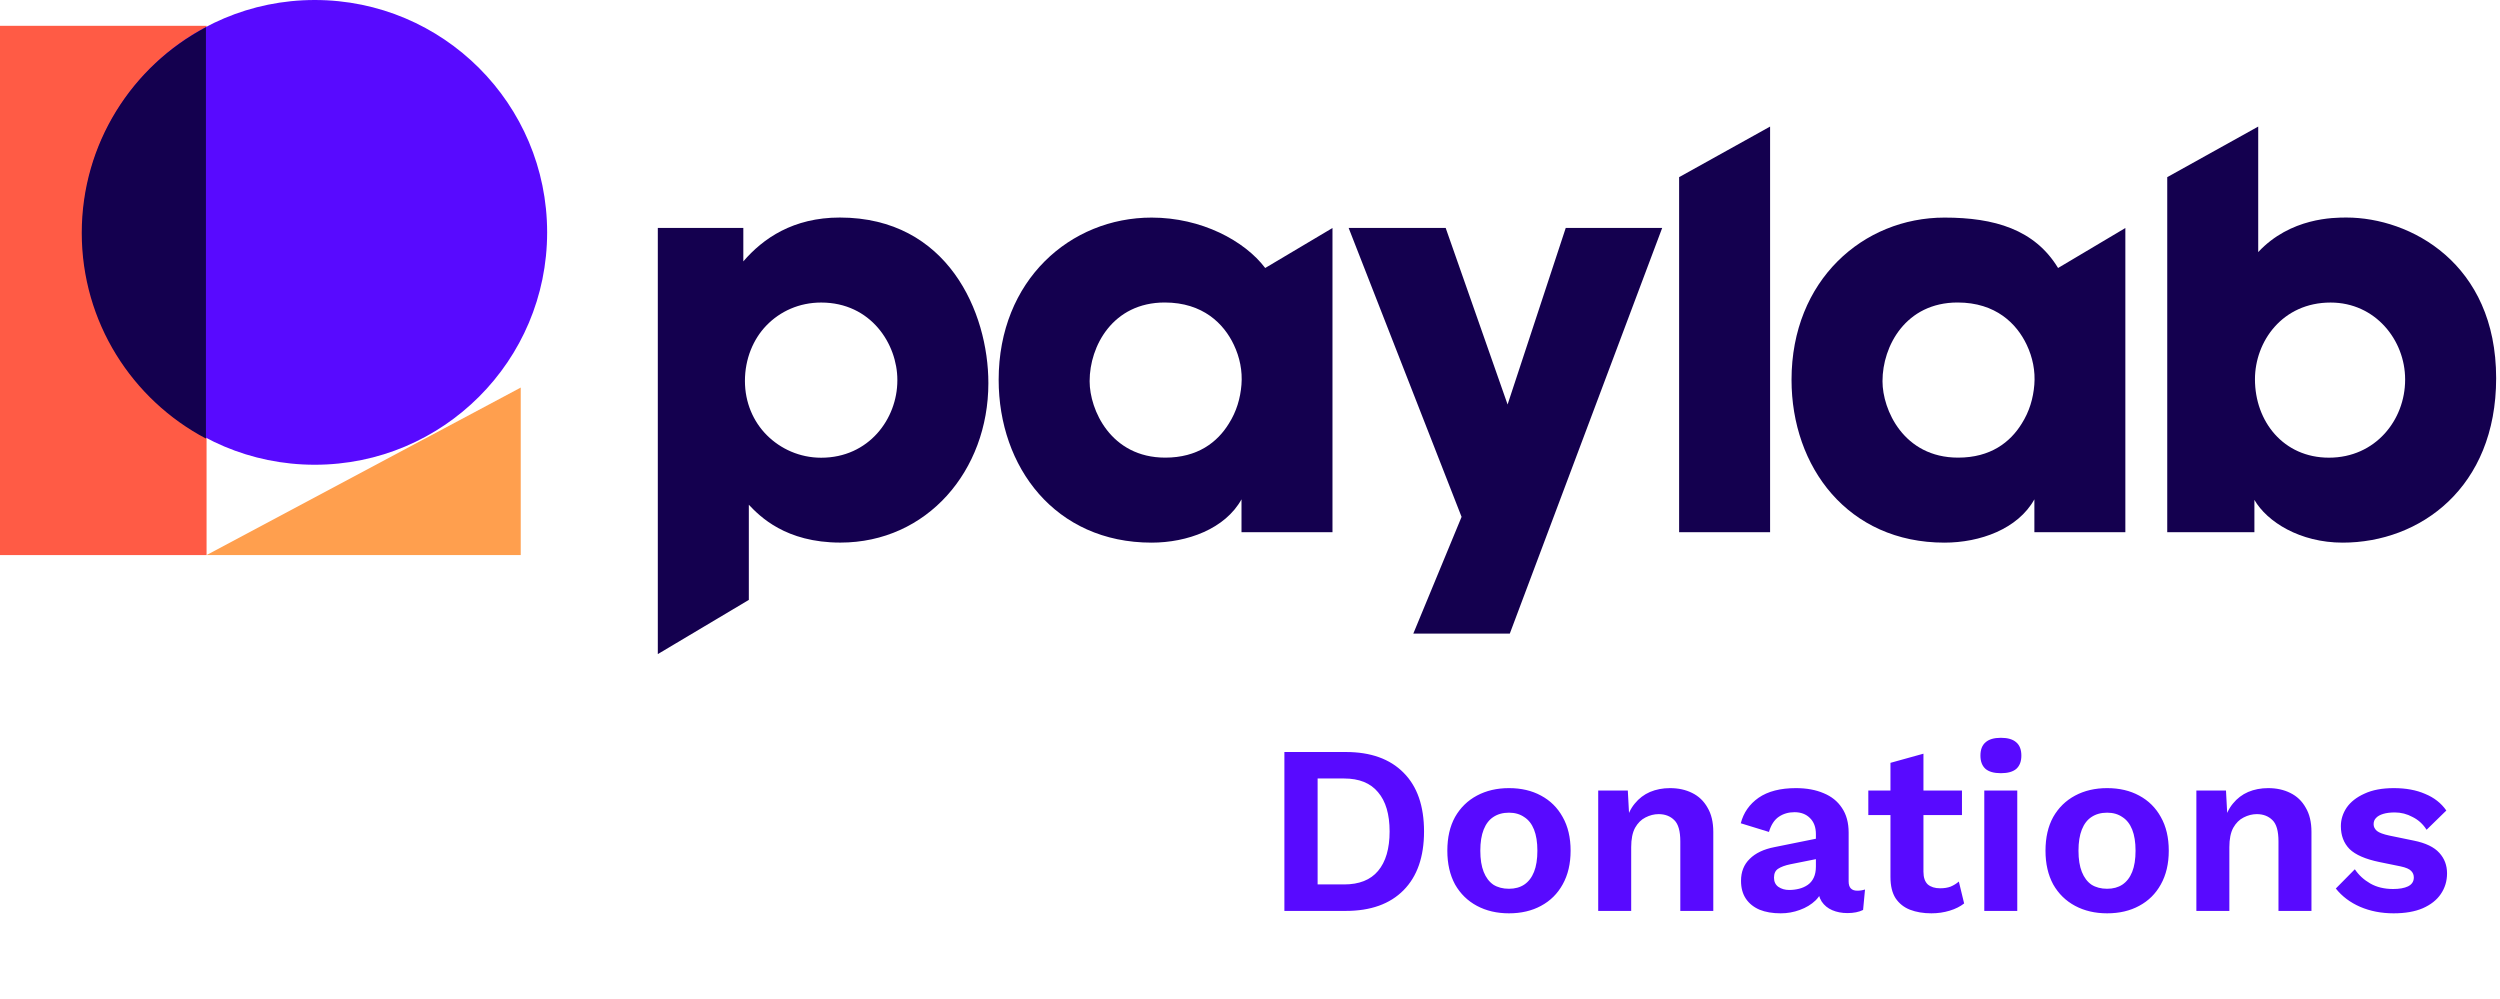 <svg width="623" height="249" viewBox="0 0 623 249" fill="none" xmlns="http://www.w3.org/2000/svg">
<path d="M163.927 56.809H185.236V65.14C190.157 59.407 197.664 54.211 209.28 54.211C236.186 54.211 246.302 77.844 246.302 95.468C246.302 117.326 231.001 135.213 209.418 135.213C195.753 135.213 189.333 128.656 186.609 125.783V132.616V149.496L163.927 163V56.809ZM223.62 94.655C223.62 85.774 217.062 75.394 204.634 75.394C199.164 75.394 194.391 77.58 190.969 81.128C187.685 84.538 185.636 89.459 185.636 94.93C185.636 100.263 187.685 105.035 191.107 108.457C194.517 111.867 199.301 114.064 204.634 114.064C216.524 114.064 223.62 104.36 223.62 94.804V94.655Z" fill="#14004F"/>
<path d="M332.054 132.627H309.383V124.433C305.286 131.815 295.856 135.225 286.975 135.225C262.931 135.225 248.866 116.376 248.866 94.655C248.866 69.798 266.765 54.223 286.975 54.223C299.404 54.223 310.153 59.993 315.288 66.785L332.054 56.821V132.627ZM271.537 95.056C271.537 102.025 276.733 114.042 290.386 114.042C298.443 114.042 303.364 110.219 306.225 105.573C308.136 102.563 309.097 99.29 309.372 95.868C309.646 92.458 308.96 89.036 307.461 85.9C305 80.705 299.804 75.383 290.248 75.383C277.271 75.383 271.537 86.312 271.537 94.918V95.056Z" fill="#14004F"/>
<path d="M529.638 132.627H506.967V124.433C502.87 131.815 493.44 135.225 484.559 135.225C460.515 135.225 446.45 116.376 446.45 94.655C446.45 69.798 464.349 54.223 484.559 54.223C496.988 54.223 507.025 57.16 512.873 66.785L529.638 56.821V132.627ZM469.121 95.056C469.121 102.025 474.317 114.042 487.97 114.042C496.027 114.042 500.948 110.219 503.809 105.573C505.72 102.563 506.681 99.29 506.956 95.868C507.23 92.458 506.544 89.036 505.045 85.9C502.584 80.705 497.388 75.383 487.833 75.383C474.855 75.383 469.121 86.312 469.121 94.918V95.056Z" fill="#14004F"/>
<path d="M364.224 128.805L336.083 56.809H360.265L375.692 100.801L390.18 56.809H414.213L376.241 157.896H352.196L364.224 128.805Z" fill="#14004F"/>
<path d="M418.435 44.146L441.106 31.54V132.627H418.435V44.146Z" fill="#14004F"/>
<path d="M540.076 44.146L562.747 31.54V57.084V62.817C570.804 54.211 581.596 54.211 584.743 54.211C600.593 54.211 622.04 65.552 622.04 94.243C622.04 121.561 603.054 135.225 583.793 135.225C573.139 135.225 564.945 130.029 561.797 124.57V132.627H540.076V44.146ZM599.357 94.518C599.357 84.813 591.976 75.395 580.783 75.395C568.767 75.395 561.935 85.099 561.935 94.518C561.935 105.035 569.042 114.053 580.371 114.053C591.987 114.053 599.357 104.623 599.357 94.655V94.518Z" fill="#14004F"/>
<path d="M0 6.432V138.326H51.476V6.432H0Z" fill="#FF5B45"/>
<path d="M78.439 115.816C110.414 115.816 136.347 89.894 136.347 57.908C136.347 25.921 110.426 0 78.439 0C46.452 0 20.531 25.921 20.531 57.908C20.531 89.894 46.452 115.816 78.439 115.816Z" fill="#580AFF"/>
<path d="M51.476 138.326H129.766V96.578" fill="#FF9F4E"/>
<path d="M51.32 6.792C32.918 16.485 20.375 35.791 20.375 58.039C20.375 80.287 32.929 99.593 51.32 109.286V6.792Z" fill="#14004F"/>
<path d="M335.37 187.4C341.57 187.4 346.37 189.12 349.77 192.56C353.17 195.96 354.87 200.84 354.87 207.2C354.87 213.52 353.17 218.4 349.77 221.84C346.37 225.28 341.57 227 335.37 227H320.07V187.4H335.37ZM334.95 220.4C338.71 220.4 341.53 219.28 343.41 217.04C345.33 214.76 346.29 211.48 346.29 207.2C346.29 202.92 345.33 199.66 343.41 197.42C341.53 195.14 338.71 194 334.95 194H328.35V220.4H334.95ZM376.035 196.4C379.075 196.4 381.735 197.02 384.015 198.26C386.335 199.5 388.135 201.28 389.415 203.6C390.735 205.92 391.395 208.72 391.395 212C391.395 215.24 390.735 218.04 389.415 220.4C388.135 222.72 386.335 224.5 384.015 225.74C381.735 226.98 379.075 227.6 376.035 227.6C373.035 227.6 370.375 226.98 368.055 225.74C365.735 224.5 363.915 222.72 362.595 220.4C361.315 218.04 360.675 215.24 360.675 212C360.675 208.72 361.315 205.92 362.595 203.6C363.915 201.28 365.735 199.5 368.055 198.26C370.375 197.02 373.035 196.4 376.035 196.4ZM376.035 202.52C374.515 202.52 373.215 202.88 372.135 203.6C371.095 204.28 370.295 205.32 369.735 206.72C369.175 208.12 368.895 209.88 368.895 212C368.895 214.12 369.175 215.88 369.735 217.28C370.295 218.68 371.095 219.74 372.135 220.46C373.215 221.14 374.515 221.48 376.035 221.48C377.515 221.48 378.775 221.14 379.815 220.46C380.895 219.74 381.715 218.68 382.275 217.28C382.835 215.88 383.115 214.12 383.115 212C383.115 209.88 382.835 208.12 382.275 206.72C381.715 205.32 380.895 204.28 379.815 203.6C378.775 202.88 377.515 202.52 376.035 202.52ZM398.273 227V197H405.653L406.133 206L405.113 205.04C405.593 203.08 406.353 201.48 407.393 200.24C408.433 198.96 409.693 198 411.173 197.36C412.693 196.72 414.353 196.4 416.153 196.4C418.233 196.4 420.073 196.8 421.673 197.6C423.313 198.4 424.593 199.62 425.513 201.26C426.473 202.86 426.953 204.88 426.953 207.32V227H418.733V209.66C418.733 207.1 418.233 205.34 417.233 204.38C416.233 203.38 414.933 202.88 413.333 202.88C412.213 202.88 411.113 203.16 410.033 203.72C408.993 204.24 408.133 205.1 407.453 206.3C406.813 207.5 406.493 209.1 406.493 211.1V227H398.273ZM452.522 207.86C452.522 206.14 452.022 204.8 451.022 203.84C450.062 202.88 448.782 202.4 447.182 202.4C445.702 202.4 444.402 202.78 443.282 203.54C442.162 204.3 441.342 205.56 440.822 207.32L433.802 205.16C434.482 202.52 435.962 200.4 438.242 198.8C440.562 197.2 443.662 196.4 447.542 196.4C450.182 196.4 452.482 196.82 454.442 197.66C456.402 198.46 457.922 199.68 459.002 201.32C460.122 202.96 460.682 205.02 460.682 207.5V219.68C460.682 221.2 461.402 221.96 462.842 221.96C463.522 221.96 464.162 221.86 464.762 221.66L464.282 226.76C463.242 227.28 461.942 227.54 460.382 227.54C458.982 227.54 457.722 227.3 456.602 226.82C455.482 226.34 454.602 225.62 453.962 224.66C453.322 223.66 453.002 222.42 453.002 220.94V220.7L454.442 220.46C454.202 221.98 453.542 223.28 452.462 224.36C451.382 225.4 450.062 226.2 448.502 226.76C446.982 227.32 445.402 227.6 443.762 227.6C441.722 227.6 439.962 227.3 438.482 226.7C437.002 226.06 435.862 225.14 435.062 223.94C434.262 222.74 433.862 221.26 433.862 219.5C433.862 217.26 434.582 215.44 436.022 214.04C437.462 212.6 439.522 211.62 442.202 211.1L453.482 208.82L453.422 213.92L446.222 215.36C444.862 215.64 443.822 216.02 443.102 216.5C442.422 216.94 442.082 217.68 442.082 218.72C442.082 219.72 442.442 220.48 443.162 221C443.922 221.52 444.822 221.78 445.862 221.78C446.702 221.78 447.522 221.68 448.322 221.48C449.122 221.28 449.842 220.96 450.482 220.52C451.122 220.08 451.622 219.48 451.982 218.72C452.342 217.96 452.522 217.04 452.522 215.96V207.86ZM479.323 187.82V217.22C479.323 218.66 479.683 219.72 480.403 220.4C481.163 221.04 482.183 221.36 483.463 221.36C484.503 221.36 485.383 221.22 486.103 220.94C486.863 220.62 487.543 220.2 488.143 219.68L489.463 225.14C488.503 225.9 487.303 226.5 485.863 226.94C484.423 227.38 482.903 227.6 481.303 227.6C479.303 227.6 477.523 227.3 475.963 226.7C474.443 226.1 473.243 225.14 472.363 223.82C471.523 222.5 471.103 220.74 471.103 218.54V190.1L479.323 187.82ZM488.923 197V203.12H465.583V197H488.923ZM498.624 192.68C496.904 192.68 495.624 192.32 494.784 191.6C493.944 190.84 493.524 189.74 493.524 188.3C493.524 186.82 493.944 185.72 494.784 185C495.624 184.24 496.904 183.86 498.624 183.86C500.344 183.86 501.624 184.24 502.464 185C503.304 185.72 503.724 186.82 503.724 188.3C503.724 189.74 503.304 190.84 502.464 191.6C501.624 192.32 500.344 192.68 498.624 192.68ZM502.704 197V227H494.484V197H502.704ZM525.098 196.4C528.138 196.4 530.798 197.02 533.078 198.26C535.398 199.5 537.198 201.28 538.478 203.6C539.798 205.92 540.458 208.72 540.458 212C540.458 215.24 539.798 218.04 538.478 220.4C537.198 222.72 535.398 224.5 533.078 225.74C530.798 226.98 528.138 227.6 525.098 227.6C522.098 227.6 519.438 226.98 517.118 225.74C514.798 224.5 512.978 222.72 511.658 220.4C510.378 218.04 509.738 215.24 509.738 212C509.738 208.72 510.378 205.92 511.658 203.6C512.978 201.28 514.798 199.5 517.118 198.26C519.438 197.02 522.098 196.4 525.098 196.4ZM525.098 202.52C523.578 202.52 522.278 202.88 521.198 203.6C520.158 204.28 519.358 205.32 518.798 206.72C518.238 208.12 517.958 209.88 517.958 212C517.958 214.12 518.238 215.88 518.798 217.28C519.358 218.68 520.158 219.74 521.198 220.46C522.278 221.14 523.578 221.48 525.098 221.48C526.578 221.48 527.838 221.14 528.878 220.46C529.958 219.74 530.778 218.68 531.338 217.28C531.898 215.88 532.178 214.12 532.178 212C532.178 209.88 531.898 208.12 531.338 206.72C530.778 205.32 529.958 204.28 528.878 203.6C527.838 202.88 526.578 202.52 525.098 202.52ZM547.336 227V197H554.716L555.196 206L554.176 205.04C554.656 203.08 555.416 201.48 556.456 200.24C557.496 198.96 558.756 198 560.236 197.36C561.756 196.72 563.416 196.4 565.216 196.4C567.296 196.4 569.136 196.8 570.736 197.6C572.376 198.4 573.656 199.62 574.576 201.26C575.536 202.86 576.016 204.88 576.016 207.32V227H567.796V209.66C567.796 207.1 567.296 205.34 566.296 204.38C565.296 203.38 563.996 202.88 562.396 202.88C561.276 202.88 560.176 203.16 559.096 203.72C558.056 204.24 557.196 205.1 556.516 206.3C555.876 207.5 555.556 209.1 555.556 211.1V227H547.336ZM596.484 227.6C593.444 227.6 590.664 227.06 588.144 225.98C585.664 224.9 583.644 223.38 582.084 221.42L586.824 216.62C587.784 218.06 589.064 219.24 590.664 220.16C592.264 221.08 594.164 221.54 596.364 221.54C597.924 221.54 599.164 221.32 600.084 220.88C601.044 220.4 601.524 219.66 601.524 218.66C601.524 218.02 601.304 217.48 600.864 217.04C600.424 216.56 599.544 216.18 598.224 215.9L592.944 214.82C589.464 214.1 586.984 213.02 585.504 211.58C584.064 210.1 583.344 208.2 583.344 205.88C583.344 204.24 583.824 202.7 584.784 201.26C585.784 199.82 587.264 198.66 589.224 197.78C591.184 196.86 593.624 196.4 596.544 196.4C599.544 196.4 602.144 196.88 604.344 197.84C606.584 198.76 608.344 200.14 609.624 201.98L604.704 206.78C603.824 205.38 602.664 204.32 601.224 203.6C599.824 202.84 598.344 202.46 596.784 202.46C595.664 202.46 594.704 202.58 593.904 202.82C593.104 203.06 592.504 203.4 592.104 203.84C591.704 204.24 591.504 204.76 591.504 205.4C591.504 206.04 591.784 206.6 592.344 207.08C592.904 207.52 593.924 207.9 595.404 208.22L601.524 209.48C604.484 210.08 606.604 211.1 607.884 212.54C609.164 213.94 609.804 215.64 609.804 217.64C609.804 219.56 609.284 221.28 608.244 222.8C607.244 224.28 605.744 225.46 603.744 226.34C601.784 227.18 599.364 227.6 596.484 227.6Z" fill="#580AFF"/>
</svg>
